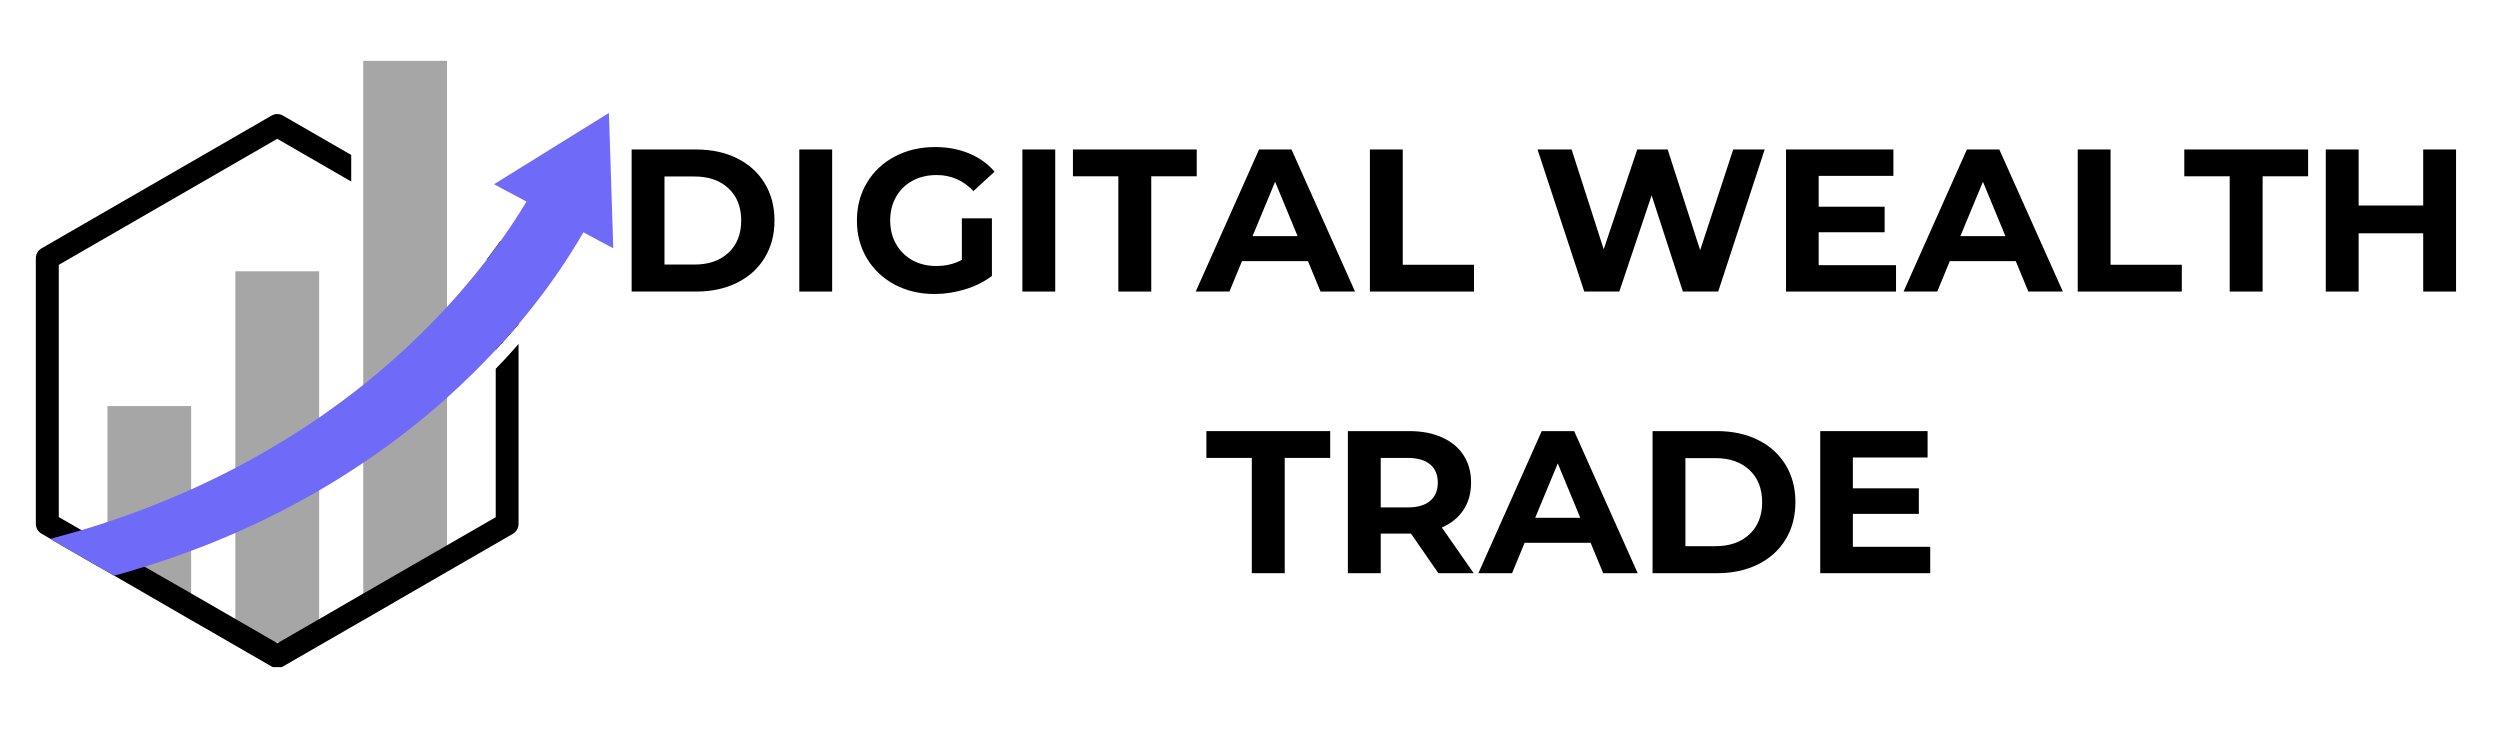 <svg xmlns="http://www.w3.org/2000/svg" xmlns:xlink="http://www.w3.org/1999/xlink" width="750" zoomAndPan="magnify" viewBox="0 0 562.5 165" height="220" preserveAspectRatio="xMidYMid meet" version="1.0"><defs><g/><clipPath id="3818c6caee"><path d="M 81 13.688 L 101 13.688 L 101 140 L 81 140 Z M 81 13.688 " clip-rule="nonzero"/></clipPath><clipPath id="5451dd15fb"><path d="M 8 25 L 117 25 L 117 150.109 L 8 150.109 Z M 8 25 " clip-rule="nonzero"/></clipPath></defs><path fill="#a6a6a6" d="M 43.008 91.371 L 43.008 139.516 L 28.801 131.316 L 25.715 129.543 L 24.184 128.641 L 24.184 91.371 Z M 43.008 91.371 " fill-opacity="1" fill-rule="nonzero"/><path fill="#a6a6a6" d="M 52.957 61.039 L 71.809 61.039 L 71.809 144.543 L 52.957 144.543 Z M 52.957 61.039 " fill-opacity="1" fill-rule="nonzero"/><g clip-path="url(#3818c6caee)"><path fill="#a6a6a6" d="M 100.582 13.688 L 100.582 128.312 L 91.156 133.914 L 81.727 139.543 L 81.727 13.688 Z M 100.582 13.688 " fill-opacity="1" fill-rule="nonzero"/></g><g clip-path="url(#5451dd15fb)"><path fill="#000000" d="M 115.418 55.875 L 115.09 55.684 L 112.578 54.234 C 111.648 55.547 110.609 56.941 109.488 58.418 L 111.539 59.617 L 111.539 78.746 C 113.398 76.75 115.117 74.785 116.703 72.926 L 116.703 58.145 C 116.703 57.188 116.211 56.34 115.418 55.875 Z M 113.617 80.797 C 112.934 81.504 112.25 82.242 111.539 82.98 L 111.539 116.371 L 103.285 121.125 L 100.582 122.684 L 81.727 133.559 L 79.023 135.117 L 71.809 139.297 L 62.766 144.516 L 62.41 144.734 L 62.055 144.516 L 52.984 139.27 L 43.035 133.531 L 35.605 129.27 L 32.57 127.52 L 29.621 125.824 L 24.184 122.684 L 21.367 121.043 L 18.309 119.266 L 15.332 117.547 L 13.227 116.344 L 13.227 59.59 L 62.383 31.23 L 79.023 40.848 L 79.023 34.863 L 63.668 26.012 C 62.875 25.547 61.891 25.547 61.098 26.012 L 9.348 55.875 C 8.555 56.34 8.062 57.188 8.062 58.117 L 8.062 117.848 C 8.062 118.777 8.555 119.621 9.348 120.086 L 11.34 121.234 L 14.43 123.039 L 22.16 127.492 L 22.707 127.793 L 24.184 128.641 L 25.715 129.516 L 28.801 131.289 L 43.008 139.516 L 61.098 149.953 C 61.508 150.172 61.945 150.309 62.383 150.309 C 62.82 150.309 63.285 150.199 63.668 149.953 L 81.727 139.543 L 92.711 133.203 L 100.555 128.668 L 103.258 127.109 L 115.391 120.113 C 116.184 119.648 116.676 118.805 116.676 117.875 L 116.676 77.379 C 115.719 78.5 114.68 79.648 113.617 80.797 Z M 113.617 80.797 " fill-opacity="1" fill-rule="nonzero"/></g><path fill="#6f6af8" d="M 137.988 55.875 L 131.266 52.27 C 130.148 54.098 125.664 62.27 116.703 72.898 C 115.117 74.785 113.398 76.723 111.539 78.719 C 108.316 82.188 104.68 85.797 100.582 89.484 C 95.145 94.348 88.887 99.32 81.727 104.129 C 78.586 106.234 75.281 108.336 71.781 110.359 C 65.988 113.719 59.73 116.945 52.93 119.922 C 49.73 121.316 46.426 122.684 42.98 123.941 C 39.621 125.195 36.125 126.398 32.516 127.52 C 30.277 128.23 28.008 128.887 25.688 129.543 L 24.156 128.668 L 22.68 127.82 L 22.133 127.52 L 14.402 123.066 L 11.34 121.234 C 11.668 121.152 12.023 121.07 12.352 120.961 C 14.375 120.414 16.34 119.867 18.309 119.293 C 20.305 118.695 22.27 118.094 24.184 117.438 C 30.879 115.223 37.137 112.766 43.035 110.113 C 46.48 108.555 49.785 106.945 52.984 105.277 C 59.867 101.672 66.125 97.844 71.836 93.938 C 75.363 91.508 78.668 89.02 81.781 86.559 C 89.27 80.578 95.5 74.566 100.637 68.992 C 104.105 65.191 107.059 61.641 109.543 58.418 C 110.664 56.941 111.703 55.547 112.633 54.234 C 115.035 50.875 116.812 48.059 118.016 46.094 C 118.18 45.848 118.316 45.602 118.453 45.355 L 116.02 44.043 L 114.051 43.004 L 111.156 41.449 L 111.949 40.957 L 135.121 26.582 L 137.004 25.41 L 137.113 28.688 Z M 137.988 55.875 " fill-opacity="1" fill-rule="nonzero"/><g fill="#000000" fill-opacity="1"><g transform="translate(138.32, 65.602)"><g><path d="M 3.797 -31.969 L 18.312 -31.969 C 21.781 -31.969 24.848 -31.305 27.516 -29.984 C 30.18 -28.66 32.25 -26.797 33.719 -24.391 C 35.195 -21.984 35.938 -19.18 35.938 -15.984 C 35.938 -12.785 35.195 -9.984 33.719 -7.578 C 32.25 -5.172 30.18 -3.305 27.516 -1.984 C 24.848 -0.66 21.781 0 18.312 0 L 3.797 0 Z M 17.953 -6.078 C 21.148 -6.078 23.695 -6.969 25.594 -8.75 C 27.5 -10.531 28.453 -12.941 28.453 -15.984 C 28.453 -19.023 27.5 -21.438 25.594 -23.219 C 23.695 -25 21.148 -25.891 17.953 -25.891 L 11.188 -25.891 L 11.188 -6.078 Z M 17.953 -6.078 "/></g></g></g><g fill="#000000" fill-opacity="1"><g transform="translate(176.046, 65.602)"><g><path d="M 3.797 -31.969 L 11.188 -31.969 L 11.188 0 L 3.797 0 Z M 3.797 -31.969 "/></g></g></g><g fill="#000000" fill-opacity="1"><g transform="translate(191.026, 65.602)"><g><path d="M 25.391 -16.484 L 32.156 -16.484 L 32.156 -3.516 C 30.414 -2.203 28.406 -1.195 26.125 -0.5 C 23.844 0.195 21.547 0.547 19.234 0.547 C 15.91 0.547 12.922 -0.16 10.266 -1.578 C 7.617 -2.992 5.539 -4.957 4.031 -7.469 C 2.531 -9.977 1.781 -12.816 1.781 -15.984 C 1.781 -19.148 2.531 -21.988 4.031 -24.5 C 5.539 -27.008 7.633 -28.973 10.312 -30.391 C 13 -31.805 16.016 -32.516 19.359 -32.516 C 22.16 -32.516 24.703 -32.039 26.984 -31.094 C 29.273 -30.156 31.195 -28.785 32.75 -26.984 L 28 -22.609 C 25.719 -25.016 22.961 -26.219 19.734 -26.219 C 17.691 -26.219 15.879 -25.789 14.297 -24.938 C 12.711 -24.082 11.477 -22.879 10.594 -21.328 C 9.707 -19.773 9.266 -17.992 9.266 -15.984 C 9.266 -14.004 9.707 -12.238 10.594 -10.688 C 11.477 -9.133 12.703 -7.922 14.266 -7.047 C 15.836 -6.18 17.629 -5.75 19.641 -5.75 C 21.773 -5.75 23.691 -6.207 25.391 -7.125 Z M 25.391 -16.484 "/></g></g></g><g fill="#000000" fill-opacity="1"><g transform="translate(226.24, 65.602)"><g><path d="M 3.797 -31.969 L 11.188 -31.969 L 11.188 0 L 3.797 0 Z M 3.797 -31.969 "/></g></g></g><g fill="#000000" fill-opacity="1"><g transform="translate(241.22, 65.602)"><g><path d="M 10.406 -25.938 L 0.188 -25.938 L 0.188 -31.969 L 28.047 -31.969 L 28.047 -25.938 L 17.812 -25.938 L 17.812 0 L 10.406 0 Z M 10.406 -25.938 "/></g></g></g><g fill="#000000" fill-opacity="1"><g transform="translate(269.446, 65.602)"><g><path d="M 24.844 -6.844 L 10 -6.844 L 7.172 0 L -0.406 0 L 13.844 -31.969 L 21.141 -31.969 L 35.438 0 L 27.672 0 Z M 22.516 -12.469 L 17.453 -24.703 L 12.375 -12.469 Z M 22.516 -12.469 "/></g></g></g><g fill="#000000" fill-opacity="1"><g transform="translate(304.431, 65.602)"><g><path d="M 3.797 -31.969 L 11.188 -31.969 L 11.188 -6.031 L 27.219 -6.031 L 27.219 0 L 3.797 0 Z M 3.797 -31.969 "/></g></g></g><g fill="#000000" fill-opacity="1"><g transform="translate(332.017, 65.602)"><g/></g></g><g fill="#000000" fill-opacity="1"><g transform="translate(344.943, 65.602)"><g><path d="M 52.109 -31.969 L 41.656 0 L 33.703 0 L 26.672 -21.656 L 19.406 0 L 11.516 0 L 1 -31.969 L 8.672 -31.969 L 15.891 -9.5 L 23.438 -31.969 L 30.281 -31.969 L 37.594 -9.312 L 45.031 -31.969 Z M 52.109 -31.969 "/></g></g></g><g fill="#000000" fill-opacity="1"><g transform="translate(398.06, 65.602)"><g><path d="M 28.547 -5.938 L 28.547 0 L 3.797 0 L 3.797 -31.969 L 27.953 -31.969 L 27.953 -26.031 L 11.141 -26.031 L 11.141 -19.094 L 25.984 -19.094 L 25.984 -13.344 L 11.141 -13.344 L 11.141 -5.938 Z M 28.547 -5.938 "/></g></g></g><g fill="#000000" fill-opacity="1"><g transform="translate(428.706, 65.602)"><g><path d="M 24.844 -6.844 L 10 -6.844 L 7.172 0 L -0.406 0 L 13.844 -31.969 L 21.141 -31.969 L 35.438 0 L 27.672 0 Z M 22.516 -12.469 L 17.453 -24.703 L 12.375 -12.469 Z M 22.516 -12.469 "/></g></g></g><g fill="#000000" fill-opacity="1"><g transform="translate(463.691, 65.602)"><g><path d="M 3.797 -31.969 L 11.188 -31.969 L 11.188 -6.031 L 27.219 -6.031 L 27.219 0 L 3.797 0 Z M 3.797 -31.969 "/></g></g></g><g fill="#000000" fill-opacity="1"><g transform="translate(491.277, 65.602)"><g><path d="M 10.406 -25.938 L 0.188 -25.938 L 0.188 -31.969 L 28.047 -31.969 L 28.047 -25.938 L 17.812 -25.938 L 17.812 0 L 10.406 0 Z M 10.406 -25.938 "/></g></g></g><g fill="#000000" fill-opacity="1"><g transform="translate(519.503, 65.602)"><g><path d="M 33.109 -31.969 L 33.109 0 L 25.719 0 L 25.719 -13.109 L 11.188 -13.109 L 11.188 0 L 3.797 0 L 3.797 -31.969 L 11.188 -31.969 L 11.188 -19.359 L 25.719 -19.359 L 25.719 -31.969 Z M 33.109 -31.969 "/></g></g></g><g fill="#000000" fill-opacity="1"><g transform="translate(556.408, 65.602)"><g/></g></g><g fill="#000000" fill-opacity="1"><g transform="translate(271.249, 128.968)"><g><path d="M 10.406 -25.938 L 0.188 -25.938 L 0.188 -31.969 L 28.047 -31.969 L 28.047 -25.938 L 17.812 -25.938 L 17.812 0 L 10.406 0 Z M 10.406 -25.938 "/></g></g></g><g fill="#000000" fill-opacity="1"><g transform="translate(299.475, 128.968)"><g><path d="M 24.156 0 L 18 -8.906 L 11.188 -8.906 L 11.188 0 L 3.797 0 L 3.797 -31.969 L 17.625 -31.969 C 20.457 -31.969 22.914 -31.492 25 -30.547 C 27.094 -29.609 28.703 -28.27 29.828 -26.531 C 30.953 -24.801 31.516 -22.75 31.516 -20.375 C 31.516 -18 30.941 -15.945 29.797 -14.219 C 28.66 -12.5 27.039 -11.188 24.938 -10.281 L 32.109 0 Z M 24.031 -20.375 C 24.031 -22.164 23.445 -23.539 22.281 -24.5 C 21.125 -25.457 19.438 -25.938 17.219 -25.938 L 11.188 -25.938 L 11.188 -14.797 L 17.219 -14.797 C 19.438 -14.797 21.125 -15.281 22.281 -16.25 C 23.445 -17.227 24.031 -18.602 24.031 -20.375 Z M 24.031 -20.375 "/></g></g></g><g fill="#000000" fill-opacity="1"><g transform="translate(333.044, 128.968)"><g><path d="M 24.844 -6.844 L 10 -6.844 L 7.172 0 L -0.406 0 L 13.844 -31.969 L 21.141 -31.969 L 35.438 0 L 27.672 0 Z M 22.516 -12.469 L 17.453 -24.703 L 12.375 -12.469 Z M 22.516 -12.469 "/></g></g></g><g fill="#000000" fill-opacity="1"><g transform="translate(368.029, 128.968)"><g><path d="M 3.797 -31.969 L 18.312 -31.969 C 21.781 -31.969 24.848 -31.305 27.516 -29.984 C 30.18 -28.66 32.25 -26.797 33.719 -24.391 C 35.195 -21.984 35.938 -19.18 35.938 -15.984 C 35.938 -12.785 35.195 -9.984 33.719 -7.578 C 32.25 -5.172 30.18 -3.305 27.516 -1.984 C 24.848 -0.66 21.781 0 18.312 0 L 3.797 0 Z M 17.953 -6.078 C 21.148 -6.078 23.695 -6.969 25.594 -8.75 C 27.5 -10.531 28.453 -12.941 28.453 -15.984 C 28.453 -19.023 27.5 -21.438 25.594 -23.219 C 23.695 -25 21.148 -25.891 17.953 -25.891 L 11.188 -25.891 L 11.188 -6.078 Z M 17.953 -6.078 "/></g></g></g><g fill="#000000" fill-opacity="1"><g transform="translate(405.755, 128.968)"><g><path d="M 28.547 -5.938 L 28.547 0 L 3.797 0 L 3.797 -31.969 L 27.953 -31.969 L 27.953 -26.031 L 11.141 -26.031 L 11.141 -19.094 L 25.984 -19.094 L 25.984 -13.344 L 11.141 -13.344 L 11.141 -5.938 Z M 28.547 -5.938 "/></g></g></g></svg>